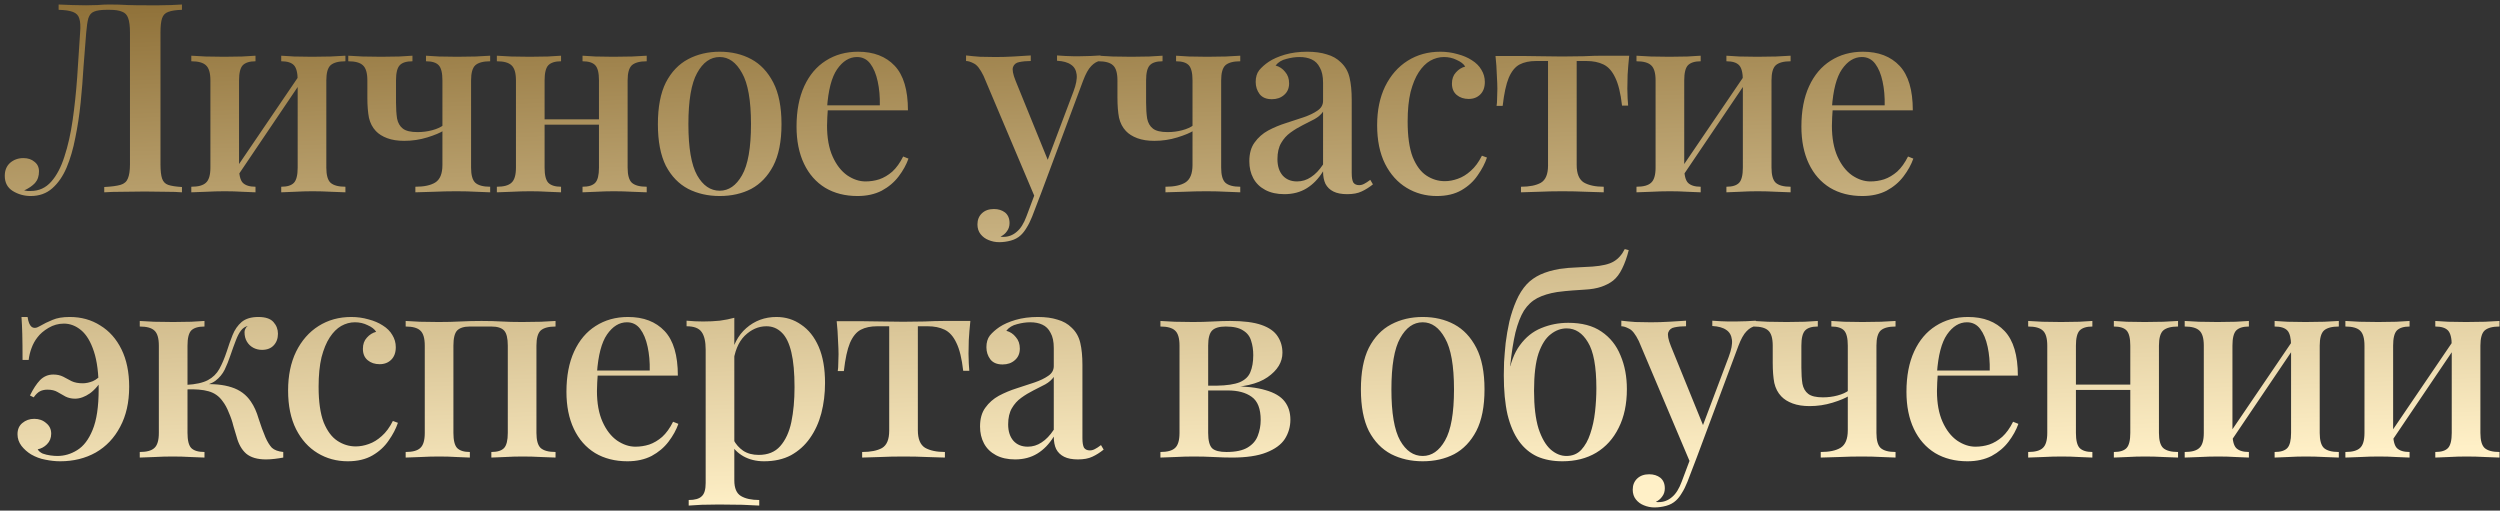 <?xml version="1.0" encoding="UTF-8"?> <svg xmlns="http://www.w3.org/2000/svg" width="377" height="77" viewBox="0 0 377 77" fill="none"><rect x="0" y="0" width="377" height="77" fill="#333333" stroke="none"/> <path d="M27.44 0.68V1.48C26.533 1.507 25.84 1.613 25.36 1.8C24.907 1.96 24.6 2.28 24.44 2.76C24.28 3.213 24.2 3.933 24.2 4.92V24.76C24.2 25.72 24.28 26.44 24.44 26.92C24.6 27.4 24.907 27.72 25.36 27.88C25.84 28.04 26.533 28.147 27.44 28.2V29C26.827 28.947 26.013 28.92 25 28.92C24.013 28.893 22.96 28.88 21.84 28.88C20.72 28.88 19.6 28.893 18.48 28.92C17.36 28.92 16.44 28.947 15.72 29V28.2C16.787 28.147 17.6 28.04 18.16 27.88C18.72 27.72 19.093 27.4 19.28 26.92C19.493 26.44 19.6 25.72 19.6 24.76V4.92C19.6 3.933 19.507 3.2 19.32 2.72C19.16 2.24 18.853 1.92 18.4 1.76C17.973 1.573 17.347 1.48 16.52 1.48H16.08C15.227 1.48 14.587 1.573 14.16 1.76C13.76 1.92 13.48 2.253 13.32 2.76C13.187 3.24 13.08 3.96 13 4.92C12.867 6.493 12.733 8.187 12.6 10C12.493 11.813 12.347 13.64 12.16 15.48C11.973 17.32 11.707 19.08 11.36 20.76C11.04 22.44 10.6 23.947 10.04 25.28C9.48 26.587 8.76 27.627 7.88 28.4C7 29.173 5.92 29.56 4.64 29.56C3.653 29.56 2.747 29.307 1.92 28.8C1.12 28.293 0.72 27.533 0.72 26.52C0.72 25.693 0.987 25.04 1.52 24.56C2.08 24.08 2.747 23.84 3.52 23.84C4.213 23.84 4.773 24.027 5.2 24.4C5.653 24.747 5.88 25.227 5.88 25.84C5.88 26.56 5.68 27.147 5.28 27.6C4.88 28.027 4.333 28.4 3.64 28.72C3.827 28.747 4 28.773 4.16 28.8C4.347 28.8 4.507 28.8 4.64 28.8C5.867 28.8 6.893 28.333 7.72 27.4C8.547 26.467 9.213 25.2 9.72 23.6C10.253 21.973 10.667 20.133 10.96 18.08C11.253 16.027 11.48 13.88 11.64 11.64C11.8 9.373 11.947 7.133 12.08 4.92C12.16 3.987 12.12 3.28 11.96 2.8C11.827 2.32 11.507 1.987 11 1.8C10.52 1.613 9.8 1.507 8.84 1.48V0.68C9.4 0.707 10.067 0.733 10.84 0.76C11.613 0.787 12.32 0.8 12.96 0.8C13.573 0.8 14.16 0.787 14.72 0.76C15.307 0.707 15.893 0.68 16.48 0.68C17.493 0.68 18.413 0.707 19.24 0.76C20.067 0.787 21.053 0.8 22.2 0.8C22.76 0.8 23.36 0.8 24 0.8C24.667 0.773 25.293 0.76 25.88 0.76C26.493 0.733 27.013 0.707 27.44 0.68ZM52.089 8.4V9.24C51.049 9.24 50.302 9.44 49.849 9.84C49.422 10.24 49.209 11 49.209 12.12V25.28C49.209 26.4 49.422 27.16 49.849 27.56C50.302 27.96 51.049 28.16 52.089 28.16V29C51.635 28.973 50.929 28.947 49.969 28.92C49.009 28.867 48.062 28.84 47.129 28.84C46.222 28.84 45.315 28.867 44.409 28.92C43.529 28.947 42.862 28.973 42.409 29V28.16C43.315 28.16 43.955 27.96 44.329 27.56C44.702 27.16 44.889 26.4 44.889 25.28V12.12C44.889 11 44.702 10.24 44.329 9.84C43.955 9.44 43.315 9.24 42.409 9.24V8.4C42.862 8.427 43.515 8.467 44.369 8.52C45.249 8.547 46.142 8.56 47.049 8.56C47.982 8.56 48.929 8.547 49.889 8.52C50.875 8.467 51.609 8.427 52.089 8.4ZM38.529 8.4V9.24C37.649 9.24 37.009 9.44 36.609 9.84C36.235 10.24 36.049 11 36.049 12.12V25.28C36.049 26.4 36.235 27.16 36.609 27.56C37.009 27.96 37.649 28.16 38.529 28.16V29C38.102 28.973 37.449 28.947 36.569 28.92C35.715 28.867 34.822 28.84 33.889 28.84C32.982 28.84 32.035 28.867 31.049 28.92C30.062 28.947 29.329 28.973 28.849 29V28.16C29.889 28.16 30.622 27.96 31.049 27.56C31.502 27.16 31.729 26.4 31.729 25.28V12.12C31.729 11 31.502 10.24 31.049 9.84C30.622 9.44 29.889 9.24 28.849 9.24V8.4C29.329 8.427 30.049 8.467 31.009 8.52C31.969 8.547 32.902 8.56 33.809 8.56C34.742 8.56 35.649 8.547 36.529 8.52C37.435 8.467 38.102 8.427 38.529 8.4ZM45.329 11.08L45.969 11.52L35.489 27.04L34.809 26.56L45.329 11.08ZM73.918 8.4V9.24C72.878 9.24 72.132 9.44 71.678 9.84C71.252 10.24 71.038 11 71.038 12.12V25.28C71.038 26.4 71.252 27.16 71.678 27.56C72.132 27.96 72.878 28.16 73.918 28.16V29C73.465 28.973 72.785 28.947 71.878 28.92C70.972 28.867 69.945 28.84 68.798 28.84C67.705 28.84 66.558 28.867 65.358 28.92C64.185 28.947 63.278 28.973 62.638 29V28.16C63.945 28.16 64.945 27.947 65.638 27.52C66.358 27.067 66.718 26.187 66.718 24.88V12.12C66.718 11 66.532 10.24 66.158 9.84C65.785 9.44 65.145 9.24 64.238 9.24V8.4C64.692 8.427 65.345 8.467 66.198 8.52C67.078 8.547 67.985 8.56 68.918 8.56C69.825 8.56 70.758 8.547 71.718 8.52C72.705 8.467 73.438 8.427 73.918 8.4ZM62.198 8.4V9.24C61.292 9.24 60.652 9.44 60.278 9.84C59.905 10.24 59.718 11 59.718 12.12V15.44C59.718 16.373 59.772 17.187 59.878 17.88C60.012 18.547 60.305 19.053 60.758 19.4C61.212 19.747 61.945 19.92 62.958 19.92C63.732 19.92 64.465 19.827 65.158 19.64C65.878 19.453 66.465 19.187 66.918 18.84V19.68C66.385 20.027 65.558 20.373 64.438 20.72C63.318 21.067 62.158 21.24 60.958 21.24C59.972 21.24 59.118 21.107 58.398 20.84C57.678 20.573 57.105 20.213 56.678 19.76C56.172 19.227 55.825 18.56 55.638 17.76C55.478 16.933 55.398 15.92 55.398 14.72V12.12C55.398 11 55.172 10.24 54.718 9.84C54.292 9.44 53.558 9.24 52.518 9.24V8.4C52.998 8.427 53.718 8.467 54.678 8.52C55.638 8.547 56.572 8.56 57.478 8.56C58.412 8.56 59.318 8.547 60.198 8.52C61.078 8.467 61.745 8.427 62.198 8.4ZM97.525 8.4V9.24C96.485 9.24 95.739 9.44 95.285 9.84C94.859 10.24 94.645 11 94.645 12.12V25.28C94.645 26.4 94.859 27.16 95.285 27.56C95.739 27.96 96.485 28.16 97.525 28.16V29C97.072 28.973 96.365 28.947 95.405 28.92C94.445 28.867 93.499 28.84 92.565 28.84C91.659 28.84 90.752 28.867 89.845 28.92C88.965 28.947 88.299 28.973 87.845 29V28.16C88.752 28.16 89.392 27.96 89.765 27.56C90.139 27.16 90.325 26.4 90.325 25.28V12.12C90.325 11 90.139 10.24 89.765 9.84C89.392 9.44 88.752 9.24 87.845 9.24V8.4C88.299 8.427 88.952 8.467 89.805 8.52C90.685 8.547 91.579 8.56 92.485 8.56C93.419 8.56 94.365 8.547 95.325 8.52C96.312 8.467 97.045 8.427 97.525 8.4ZM84.605 8.4V9.24C83.725 9.24 83.085 9.44 82.685 9.84C82.312 10.24 82.125 11 82.125 12.12V25.28C82.125 26.4 82.312 27.16 82.685 27.56C83.085 27.96 83.725 28.16 84.605 28.16V29C84.179 28.973 83.525 28.947 82.645 28.92C81.792 28.867 80.899 28.84 79.965 28.84C79.059 28.84 78.112 28.867 77.125 28.92C76.139 28.947 75.405 28.973 74.925 29V28.16C75.965 28.16 76.699 27.96 77.125 27.56C77.579 27.16 77.805 26.4 77.805 25.28V12.12C77.805 11 77.579 10.24 77.125 9.84C76.699 9.44 75.965 9.24 74.925 9.24V8.4C75.405 8.427 76.125 8.467 77.085 8.52C78.045 8.547 78.979 8.56 79.885 8.56C80.819 8.56 81.725 8.547 82.605 8.52C83.512 8.467 84.179 8.427 84.605 8.4ZM91.765 18V18.8H80.485V18H91.765ZM108.53 7.8C110.317 7.8 111.903 8.173 113.29 8.92C114.677 9.667 115.783 10.84 116.61 12.44C117.437 14.04 117.85 16.133 117.85 18.72C117.85 21.307 117.437 23.4 116.61 25C115.783 26.573 114.677 27.733 113.29 28.48C111.903 29.2 110.317 29.56 108.53 29.56C106.77 29.56 105.183 29.2 103.77 28.48C102.357 27.733 101.237 26.573 100.41 25C99.61 23.4 99.21 21.307 99.21 18.72C99.21 16.133 99.61 14.04 100.41 12.44C101.237 10.84 102.357 9.667 103.77 8.92C105.183 8.173 106.77 7.8 108.53 7.8ZM108.53 8.6C107.143 8.6 106.01 9.4 105.13 11C104.25 12.573 103.81 15.147 103.81 18.72C103.81 22.293 104.25 24.867 105.13 26.44C106.01 27.987 107.143 28.76 108.53 28.76C109.89 28.76 111.01 27.987 111.89 26.44C112.797 24.867 113.25 22.293 113.25 18.72C113.25 15.147 112.797 12.573 111.89 11C111.01 9.4 109.89 8.6 108.53 8.6ZM129.398 7.8C131.745 7.8 133.585 8.507 134.918 9.92C136.252 11.333 136.918 13.573 136.918 16.64H123.118L123.038 15.88H132.678C132.705 14.573 132.598 13.373 132.358 12.28C132.118 11.16 131.745 10.267 131.238 9.6C130.732 8.933 130.065 8.6 129.238 8.6C128.092 8.6 127.092 9.213 126.238 10.44C125.412 11.64 124.905 13.573 124.718 16.24L124.838 16.44C124.812 16.813 124.785 17.227 124.758 17.68C124.732 18.107 124.718 18.533 124.718 18.96C124.718 20.8 124.998 22.347 125.558 23.6C126.118 24.853 126.852 25.8 127.758 26.44C128.665 27.053 129.585 27.36 130.518 27.36C131.238 27.36 131.932 27.253 132.598 27.04C133.292 26.8 133.945 26.413 134.558 25.88C135.172 25.32 135.718 24.56 136.198 23.6L136.998 23.92C136.678 24.827 136.185 25.72 135.518 26.6C134.852 27.48 133.998 28.2 132.958 28.76C131.918 29.293 130.705 29.56 129.318 29.56C127.452 29.56 125.825 29.147 124.438 28.32C123.052 27.467 121.985 26.253 121.238 24.68C120.492 23.107 120.118 21.24 120.118 19.08C120.118 16.707 120.505 14.68 121.278 13C122.052 11.32 123.132 10.04 124.518 9.16C125.932 8.253 127.558 7.8 129.398 7.8ZM165.959 8.36V9.16C165.453 9.24 164.986 9.507 164.559 9.96C164.133 10.387 163.719 11.133 163.319 12.2L157.079 28.92L156.119 29.88L148.319 11.44C147.813 10.4 147.319 9.773 146.839 9.56C146.386 9.32 145.999 9.2 145.679 9.2V8.36C146.346 8.44 147.053 8.507 147.799 8.56C148.546 8.587 149.319 8.6 150.119 8.6C151.026 8.6 151.933 8.573 152.839 8.52C153.773 8.467 154.639 8.413 155.439 8.36V9.2C154.799 9.2 154.226 9.253 153.719 9.36C153.239 9.44 152.919 9.693 152.759 10.12C152.626 10.52 152.759 11.213 153.159 12.2L158.119 24.4L157.839 24.52L161.879 13.8C162.279 12.733 162.439 11.88 162.359 11.24C162.279 10.573 161.999 10.08 161.519 9.76C161.039 9.413 160.333 9.213 159.399 9.16V8.36C159.853 8.387 160.266 8.413 160.639 8.44C161.039 8.44 161.426 8.453 161.799 8.48C162.173 8.48 162.546 8.48 162.919 8.48C163.506 8.48 164.053 8.467 164.559 8.44C165.093 8.413 165.559 8.387 165.959 8.36ZM157.079 28.92L155.639 32.68C155.373 33.347 155.093 33.907 154.799 34.36C154.533 34.813 154.239 35.187 153.919 35.48C153.519 35.853 153.026 36.12 152.439 36.28C151.853 36.44 151.266 36.52 150.679 36.52C150.119 36.52 149.586 36.413 149.079 36.2C148.599 36.013 148.199 35.72 147.879 35.32C147.559 34.92 147.399 34.427 147.399 33.84C147.399 33.147 147.626 32.587 148.079 32.16C148.533 31.733 149.133 31.52 149.879 31.52C150.546 31.52 151.106 31.693 151.559 32.04C152.013 32.413 152.239 32.947 152.239 33.64C152.239 34.12 152.106 34.533 151.839 34.88C151.599 35.227 151.279 35.493 150.879 35.68C150.959 35.707 151.039 35.72 151.119 35.72C151.199 35.72 151.266 35.72 151.319 35.72C152.066 35.72 152.733 35.467 153.319 34.96C153.906 34.48 154.399 33.693 154.799 32.6L156.239 28.76L157.079 28.92ZM187.031 8.4V9.24C185.991 9.24 185.244 9.44 184.791 9.84C184.364 10.24 184.151 11 184.151 12.12V25.28C184.151 26.4 184.364 27.16 184.791 27.56C185.244 27.96 185.991 28.16 187.031 28.16V29C186.578 28.973 185.898 28.947 184.991 28.92C184.084 28.867 183.058 28.84 181.911 28.84C180.818 28.84 179.671 28.867 178.471 28.92C177.298 28.947 176.391 28.973 175.751 29V28.16C177.058 28.16 178.058 27.947 178.751 27.52C179.471 27.067 179.831 26.187 179.831 24.88V12.12C179.831 11 179.644 10.24 179.271 9.84C178.898 9.44 178.258 9.24 177.351 9.24V8.4C177.804 8.427 178.458 8.467 179.311 8.52C180.191 8.547 181.098 8.56 182.031 8.56C182.938 8.56 183.871 8.547 184.831 8.52C185.818 8.467 186.551 8.427 187.031 8.4ZM175.311 8.4V9.24C174.404 9.24 173.764 9.44 173.391 9.84C173.018 10.24 172.831 11 172.831 12.12V15.44C172.831 16.373 172.884 17.187 172.991 17.88C173.124 18.547 173.418 19.053 173.871 19.4C174.324 19.747 175.058 19.92 176.071 19.92C176.844 19.92 177.578 19.827 178.271 19.64C178.991 19.453 179.578 19.187 180.031 18.84V19.68C179.498 20.027 178.671 20.373 177.551 20.72C176.431 21.067 175.271 21.24 174.071 21.24C173.084 21.24 172.231 21.107 171.511 20.84C170.791 20.573 170.218 20.213 169.791 19.76C169.284 19.227 168.938 18.56 168.751 17.76C168.591 16.933 168.511 15.92 168.511 14.72V12.12C168.511 11 168.284 10.24 167.831 9.84C167.404 9.44 166.671 9.24 165.631 9.24V8.4C166.111 8.427 166.831 8.467 167.791 8.52C168.751 8.547 169.684 8.56 170.591 8.56C171.524 8.56 172.431 8.547 173.311 8.52C174.191 8.467 174.858 8.427 175.311 8.4ZM193.678 29.28C192.558 29.28 191.598 29.067 190.798 28.64C189.998 28.213 189.398 27.627 188.998 26.88C188.598 26.133 188.398 25.28 188.398 24.32C188.398 23.147 188.664 22.2 189.198 21.48C189.731 20.733 190.411 20.133 191.238 19.68C192.091 19.227 192.984 18.853 193.918 18.56C194.878 18.24 195.771 17.947 196.598 17.68C197.451 17.387 198.144 17.053 198.678 16.68C199.238 16.307 199.518 15.813 199.518 15.2V12.48C199.518 11.52 199.358 10.76 199.038 10.2C198.744 9.613 198.331 9.2 197.798 8.96C197.291 8.72 196.678 8.6 195.958 8.6C195.344 8.6 194.691 8.693 193.998 8.88C193.304 9.04 192.758 9.373 192.358 9.88C192.944 10.04 193.424 10.36 193.798 10.84C194.198 11.293 194.398 11.867 194.398 12.56C194.398 13.307 194.144 13.893 193.638 14.32C193.158 14.747 192.544 14.96 191.798 14.96C190.971 14.96 190.358 14.707 189.958 14.2C189.558 13.667 189.358 13.053 189.358 12.36C189.358 11.64 189.531 11.053 189.878 10.6C190.251 10.147 190.731 9.72 191.318 9.32C191.958 8.893 192.771 8.533 193.758 8.24C194.771 7.947 195.891 7.8 197.118 7.8C198.264 7.8 199.251 7.933 200.078 8.2C200.931 8.44 201.638 8.84 202.198 9.4C202.864 10.013 203.304 10.787 203.518 11.72C203.731 12.627 203.838 13.733 203.838 15.04V26.08C203.838 26.747 203.918 27.227 204.078 27.52C204.264 27.787 204.558 27.92 204.958 27.92C205.224 27.92 205.478 27.853 205.718 27.72C205.984 27.587 206.291 27.387 206.638 27.12L207.038 27.8C206.478 28.253 205.904 28.613 205.318 28.88C204.758 29.147 204.038 29.28 203.158 29.28C202.304 29.28 201.611 29.147 201.078 28.88C200.544 28.613 200.144 28.227 199.878 27.72C199.638 27.213 199.518 26.587 199.518 25.84C198.824 26.96 197.998 27.813 197.038 28.4C196.078 28.987 194.958 29.28 193.678 29.28ZM195.598 27.36C196.344 27.36 197.038 27.147 197.678 26.72C198.344 26.293 198.958 25.653 199.518 24.8V16.84C199.224 17.267 198.798 17.64 198.238 17.96C197.678 18.253 197.078 18.56 196.438 18.88C195.798 19.2 195.184 19.573 194.598 20C194.038 20.4 193.571 20.92 193.198 21.56C192.824 22.2 192.638 23.013 192.638 24C192.638 25.04 192.904 25.867 193.438 26.48C193.971 27.067 194.691 27.36 195.598 27.36ZM217.193 7.8C218.1 7.8 218.966 7.92 219.793 8.16C220.62 8.373 221.34 8.68 221.953 9.08C222.593 9.48 223.073 9.96 223.393 10.52C223.74 11.08 223.913 11.693 223.913 12.36C223.913 13.16 223.686 13.787 223.233 14.24C222.78 14.693 222.193 14.92 221.473 14.92C220.753 14.92 220.153 14.72 219.673 14.32C219.193 13.92 218.953 13.347 218.953 12.6C218.953 11.907 219.153 11.347 219.553 10.92C219.953 10.467 220.42 10.173 220.953 10.04C220.713 9.64 220.286 9.307 219.673 9.04C219.086 8.747 218.446 8.6 217.753 8.6C217.033 8.6 216.34 8.787 215.673 9.16C215.033 9.533 214.46 10.107 213.953 10.88C213.446 11.653 213.033 12.653 212.713 13.88C212.42 15.107 212.273 16.587 212.273 18.32C212.273 20.56 212.526 22.347 213.033 23.68C213.566 24.987 214.26 25.92 215.113 26.48C215.966 27.04 216.886 27.32 217.873 27.32C218.513 27.32 219.166 27.2 219.833 26.96C220.526 26.72 221.18 26.32 221.793 25.76C222.433 25.2 222.993 24.44 223.473 23.48L224.233 23.76C223.94 24.64 223.473 25.533 222.833 26.44C222.22 27.347 221.406 28.093 220.393 28.68C219.38 29.267 218.14 29.56 216.673 29.56C214.993 29.56 213.473 29.147 212.113 28.32C210.753 27.493 209.673 26.293 208.873 24.72C208.073 23.12 207.673 21.173 207.673 18.88C207.673 16.64 208.073 14.693 208.873 13.04C209.7 11.36 210.833 10.067 212.273 9.16C213.713 8.253 215.353 7.8 217.193 7.8ZM245.683 8.4C245.577 9.413 245.497 10.373 245.443 11.28C245.417 12.187 245.403 12.88 245.403 13.36C245.403 13.867 245.417 14.347 245.443 14.8C245.47 15.253 245.497 15.627 245.523 15.92H244.603C244.39 14.053 244.043 12.64 243.563 11.68C243.11 10.72 242.523 10.067 241.803 9.72C241.083 9.373 240.23 9.2 239.243 9.2H237.763V24.88C237.763 26.187 238.123 27.067 238.843 27.52C239.59 27.947 240.59 28.16 241.843 28.16V29C241.203 28.973 240.323 28.947 239.203 28.92C238.083 28.867 236.883 28.84 235.603 28.84C234.35 28.84 233.15 28.867 232.003 28.92C230.883 28.947 230.003 28.973 229.363 29V28.16C230.643 28.16 231.643 27.96 232.363 27.56C233.083 27.133 233.443 26.267 233.443 24.96V9.2H231.643C230.657 9.2 229.83 9.373 229.163 9.72C228.497 10.067 227.95 10.733 227.523 11.72C227.123 12.68 226.817 14.093 226.603 15.96H225.683C225.737 15.667 225.763 15.293 225.763 14.84C225.79 14.387 225.803 13.907 225.803 13.4C225.803 12.92 225.777 12.227 225.723 11.32C225.697 10.387 225.63 9.427 225.523 8.44H229.483C230.337 8.44 231.297 8.453 232.363 8.48C233.43 8.507 234.497 8.52 235.563 8.52C236.63 8.52 237.697 8.507 238.763 8.48C239.857 8.427 240.83 8.4 241.683 8.4H245.683ZM270.022 8.4V9.24C268.982 9.24 268.235 9.44 267.782 9.84C267.355 10.24 267.142 11 267.142 12.12V25.28C267.142 26.4 267.355 27.16 267.782 27.56C268.235 27.96 268.982 28.16 270.022 28.16V29C269.568 28.973 268.862 28.947 267.902 28.92C266.942 28.867 265.995 28.84 265.062 28.84C264.155 28.84 263.248 28.867 262.342 28.92C261.462 28.947 260.795 28.973 260.342 29V28.16C261.248 28.16 261.888 27.96 262.262 27.56C262.635 27.16 262.822 26.4 262.822 25.28V12.12C262.822 11 262.635 10.24 262.262 9.84C261.888 9.44 261.248 9.24 260.342 9.24V8.4C260.795 8.427 261.448 8.467 262.302 8.52C263.182 8.547 264.075 8.56 264.982 8.56C265.915 8.56 266.862 8.547 267.822 8.52C268.808 8.467 269.542 8.427 270.022 8.4ZM256.462 8.4V9.24C255.582 9.24 254.942 9.44 254.542 9.84C254.168 10.24 253.982 11 253.982 12.12V25.28C253.982 26.4 254.168 27.16 254.542 27.56C254.942 27.96 255.582 28.16 256.462 28.16V29C256.035 28.973 255.382 28.947 254.502 28.92C253.648 28.867 252.755 28.84 251.822 28.84C250.915 28.84 249.968 28.867 248.982 28.92C247.995 28.947 247.262 28.973 246.782 29V28.16C247.822 28.16 248.555 27.96 248.982 27.56C249.435 27.16 249.662 26.4 249.662 25.28V12.12C249.662 11 249.435 10.24 248.982 9.84C248.555 9.44 247.822 9.24 246.782 9.24V8.4C247.262 8.427 247.982 8.467 248.942 8.52C249.902 8.547 250.835 8.56 251.742 8.56C252.675 8.56 253.582 8.547 254.462 8.52C255.368 8.467 256.035 8.427 256.462 8.4ZM263.262 11.08L263.902 11.52L253.422 27.04L252.742 26.56L263.262 11.08ZM280.931 7.8C283.278 7.8 285.118 8.507 286.451 9.92C287.785 11.333 288.451 13.573 288.451 16.64H274.651L274.571 15.88H284.211C284.238 14.573 284.131 13.373 283.891 12.28C283.651 11.16 283.278 10.267 282.771 9.6C282.265 8.933 281.598 8.6 280.771 8.6C279.625 8.6 278.625 9.213 277.771 10.44C276.945 11.64 276.438 13.573 276.251 16.24L276.371 16.44C276.345 16.813 276.318 17.227 276.291 17.68C276.265 18.107 276.251 18.533 276.251 18.96C276.251 20.8 276.531 22.347 277.091 23.6C277.651 24.853 278.385 25.8 279.291 26.44C280.198 27.053 281.118 27.36 282.051 27.36C282.771 27.36 283.465 27.253 284.131 27.04C284.825 26.8 285.478 26.413 286.091 25.88C286.705 25.32 287.251 24.56 287.731 23.6L288.531 23.92C288.211 24.827 287.718 25.72 287.051 26.6C286.385 27.48 285.531 28.2 284.491 28.76C283.451 29.293 282.238 29.56 280.851 29.56C278.985 29.56 277.358 29.147 275.971 28.32C274.585 27.467 273.518 26.253 272.771 24.68C272.025 23.107 271.651 21.24 271.651 19.08C271.651 16.707 272.038 14.68 272.811 13C273.585 11.32 274.665 10.04 276.051 9.16C277.465 8.253 279.091 7.8 280.931 7.8ZM10.52 47.8C12.253 47.8 13.787 48.227 15.12 49.08C16.48 49.907 17.547 51.107 18.32 52.68C19.093 54.253 19.48 56.133 19.48 58.32C19.48 60.667 19.027 62.68 18.12 64.36C17.24 66.04 16.013 67.333 14.44 68.24C12.867 69.12 11.08 69.56 9.08 69.56C8.36 69.56 7.613 69.48 6.84 69.32C6.093 69.187 5.373 68.92 4.68 68.52C4.12 68.173 3.64 67.747 3.24 67.24C2.84 66.707 2.64 66.12 2.64 65.48C2.64 64.76 2.88 64.2 3.36 63.8C3.867 63.373 4.467 63.16 5.16 63.16C5.88 63.16 6.48 63.373 6.96 63.8C7.467 64.2 7.72 64.733 7.72 65.4C7.72 66.04 7.507 66.573 7.08 67C6.68 67.4 6.213 67.653 5.68 67.76C5.84 68.027 6.093 68.24 6.44 68.4C6.813 68.533 7.2 68.627 7.6 68.68C8 68.733 8.347 68.76 8.64 68.76C9.707 68.76 10.707 68.467 11.64 67.88C12.6 67.293 13.373 66.28 13.96 64.84C14.573 63.373 14.88 61.32 14.88 58.68C14.88 56.333 14.64 54.44 14.16 53C13.68 51.533 13.04 50.467 12.24 49.8C11.44 49.133 10.573 48.8 9.64 48.8C8.813 48.8 8.04 49.013 7.32 49.44C6.6 49.867 6.04 50.347 5.64 50.88C5.267 51.36 4.973 51.893 4.76 52.48C4.547 53.04 4.4 53.64 4.32 54.28H3.4C3.4 52.68 3.387 51.373 3.36 50.36C3.333 49.347 3.293 48.493 3.24 47.8H4.16C4.267 48.547 4.467 49.04 4.76 49.28C5.08 49.52 5.48 49.493 5.96 49.2C6.6 48.827 7.253 48.507 7.92 48.24C8.587 47.947 9.453 47.8 10.52 47.8ZM15.84 55.96L15.76 56.68C15.067 57.88 14.333 58.76 13.56 59.32C12.787 59.853 12.04 60.12 11.32 60.12C10.787 60.12 10.307 60.013 9.88 59.8C9.48 59.56 9.08 59.333 8.68 59.12C8.28 58.88 7.773 58.76 7.16 58.76C6.733 58.76 6.36 58.84 6.04 59C5.72 59.16 5.4 59.467 5.08 59.92L4.52 59.64C5 58.653 5.507 57.88 6.04 57.32C6.6 56.76 7.267 56.48 8.04 56.48C8.6 56.48 9.093 56.587 9.52 56.8C9.947 57.013 10.373 57.24 10.8 57.48C11.253 57.693 11.813 57.8 12.48 57.8C12.96 57.8 13.467 57.693 14 57.48C14.56 57.24 15.173 56.733 15.84 55.96ZM38.955 47.8C40.022 47.8 40.782 48.053 41.235 48.56C41.689 49.067 41.915 49.653 41.915 50.32C41.915 51.04 41.702 51.627 41.275 52.08C40.849 52.533 40.262 52.76 39.515 52.76C39.035 52.76 38.595 52.653 38.195 52.44C37.795 52.227 37.475 51.92 37.235 51.52C36.995 51.12 36.875 50.64 36.875 50.08C36.875 49.92 36.915 49.76 36.995 49.6C37.075 49.413 37.195 49.267 37.355 49.16C36.929 49.267 36.582 49.507 36.315 49.88C36.049 50.227 35.795 50.72 35.555 51.36C35.315 51.973 35.035 52.747 34.715 53.68C34.475 54.4 34.195 55.093 33.875 55.76C33.555 56.4 33.102 56.947 32.515 57.4C31.955 57.827 31.169 58.107 30.155 58.24L30.435 57.96C32.195 57.853 33.689 58 34.915 58.4C36.169 58.8 37.142 59.52 37.835 60.56C38.315 61.253 38.702 62.107 38.995 63.12C39.315 64.133 39.662 65.08 40.035 65.96C40.329 66.627 40.649 67.147 40.995 67.52C41.369 67.867 41.942 68.08 42.715 68.16V69C42.289 69.08 41.849 69.147 41.395 69.2C40.942 69.253 40.515 69.28 40.115 69.28C38.809 69.28 37.809 68.987 37.115 68.4C36.449 67.813 35.969 66.96 35.675 65.84C35.542 65.413 35.382 64.88 35.195 64.24C35.035 63.573 34.809 62.907 34.515 62.24C34.249 61.547 33.929 60.96 33.555 60.48C33.022 59.733 32.315 59.24 31.435 59C30.582 58.76 29.475 58.667 28.115 58.72V58.04C29.529 57.96 30.609 57.72 31.355 57.32C32.102 56.92 32.675 56.36 33.075 55.64C33.475 54.92 33.849 54.04 34.195 53C34.462 52.147 34.755 51.32 35.075 50.52C35.395 49.72 35.849 49.067 36.435 48.56C37.049 48.053 37.889 47.8 38.955 47.8ZM30.835 48.4V49.24C29.902 49.24 29.235 49.44 28.835 49.84C28.462 50.24 28.275 51 28.275 52.12V65.28C28.275 66.4 28.462 67.16 28.835 67.56C29.235 67.96 29.902 68.16 30.835 68.16V69C30.382 68.973 29.702 68.947 28.795 68.92C27.889 68.867 26.969 68.84 26.035 68.84C25.129 68.84 24.195 68.867 23.235 68.92C22.275 68.947 21.555 68.973 21.075 69V68.16C22.115 68.16 22.849 67.96 23.275 67.56C23.729 67.16 23.955 66.4 23.955 65.28V52.12C23.955 51 23.729 50.24 23.275 49.84C22.849 49.44 22.115 49.24 21.075 49.24V48.4C21.555 48.427 22.275 48.467 23.235 48.52C24.222 48.547 25.182 48.56 26.115 48.56C27.022 48.56 27.929 48.547 28.835 48.52C29.742 48.467 30.409 48.427 30.835 48.4ZM52.965 47.8C53.872 47.8 54.738 47.92 55.565 48.16C56.392 48.373 57.112 48.68 57.725 49.08C58.365 49.48 58.845 49.96 59.165 50.52C59.512 51.08 59.685 51.693 59.685 52.36C59.685 53.16 59.458 53.787 59.005 54.24C58.552 54.693 57.965 54.92 57.245 54.92C56.525 54.92 55.925 54.72 55.445 54.32C54.965 53.92 54.725 53.347 54.725 52.6C54.725 51.907 54.925 51.347 55.325 50.92C55.725 50.467 56.192 50.173 56.725 50.04C56.485 49.64 56.058 49.307 55.445 49.04C54.858 48.747 54.218 48.6 53.525 48.6C52.805 48.6 52.112 48.787 51.445 49.16C50.805 49.533 50.232 50.107 49.725 50.88C49.218 51.653 48.805 52.653 48.485 53.88C48.192 55.107 48.045 56.587 48.045 58.32C48.045 60.56 48.298 62.347 48.805 63.68C49.338 64.987 50.032 65.92 50.885 66.48C51.738 67.04 52.658 67.32 53.645 67.32C54.285 67.32 54.938 67.2 55.605 66.96C56.298 66.72 56.952 66.32 57.565 65.76C58.205 65.2 58.765 64.44 59.245 63.48L60.005 63.76C59.712 64.64 59.245 65.533 58.605 66.44C57.992 67.347 57.178 68.093 56.165 68.68C55.152 69.267 53.912 69.56 52.445 69.56C50.765 69.56 49.245 69.147 47.885 68.32C46.525 67.493 45.445 66.293 44.645 64.72C43.845 63.12 43.445 61.173 43.445 58.88C43.445 56.64 43.845 54.693 44.645 53.04C45.472 51.36 46.605 50.067 48.045 49.16C49.485 48.253 51.125 47.8 52.965 47.8ZM83.775 48.4V49.24C82.735 49.24 81.989 49.44 81.535 49.84C81.109 50.24 80.895 51 80.895 52.12V65.28C80.895 66.4 81.109 67.16 81.535 67.56C81.989 67.96 82.735 68.16 83.775 68.16V69C83.322 68.973 82.615 68.947 81.655 68.92C80.695 68.867 79.749 68.84 78.815 68.84C77.909 68.84 77.002 68.867 76.095 68.92C75.215 68.947 74.549 68.973 74.095 69V68.16C75.002 68.16 75.642 67.96 76.015 67.56C76.389 67.16 76.575 66.4 76.575 65.28V52.12C76.575 51 76.389 50.24 76.015 49.84C75.642 49.44 75.002 49.24 74.095 49.24H70.855C69.975 49.24 69.335 49.44 68.935 49.84C68.562 50.24 68.375 51 68.375 52.12V65.28C68.375 66.4 68.562 67.16 68.935 67.56C69.335 67.96 69.975 68.16 70.855 68.16V69C70.429 68.973 69.775 68.947 68.895 68.92C68.042 68.867 67.149 68.84 66.215 68.84C65.309 68.84 64.362 68.867 63.375 68.92C62.389 68.947 61.655 68.973 61.175 69V68.16C62.215 68.16 62.949 67.96 63.375 67.56C63.829 67.16 64.055 66.4 64.055 65.28V52.12C64.055 51 63.829 50.24 63.375 49.84C62.949 49.44 62.215 49.24 61.175 49.24V48.4C61.655 48.427 62.375 48.467 63.335 48.52C64.295 48.547 65.229 48.56 66.135 48.56C67.335 48.56 68.429 48.533 69.415 48.48C70.429 48.427 71.495 48.4 72.615 48.4C73.762 48.4 74.762 48.427 75.615 48.48C76.495 48.533 77.535 48.56 78.735 48.56C79.669 48.56 80.615 48.547 81.575 48.52C82.562 48.467 83.295 48.427 83.775 48.4ZM94.7 47.8C97.047 47.8 98.887 48.507 100.22 49.92C101.553 51.333 102.22 53.573 102.22 56.64H88.42L88.34 55.88H97.98C98.007 54.573 97.9 53.373 97.66 52.28C97.42 51.16 97.047 50.267 96.54 49.6C96.033 48.933 95.367 48.6 94.54 48.6C93.393 48.6 92.393 49.213 91.54 50.44C90.713 51.64 90.207 53.573 90.02 56.24L90.14 56.44C90.113 56.813 90.087 57.227 90.06 57.68C90.033 58.107 90.02 58.533 90.02 58.96C90.02 60.8 90.3 62.347 90.86 63.6C91.42 64.853 92.153 65.8 93.06 66.44C93.967 67.053 94.887 67.36 95.82 67.36C96.54 67.36 97.233 67.253 97.9 67.04C98.593 66.8 99.247 66.413 99.86 65.88C100.473 65.32 101.02 64.56 101.5 63.6L102.3 63.92C101.98 64.827 101.487 65.72 100.82 66.6C100.153 67.48 99.3 68.2 98.26 68.76C97.22 69.293 96.007 69.56 94.62 69.56C92.753 69.56 91.127 69.147 89.74 68.32C88.353 67.467 87.287 66.253 86.54 64.68C85.793 63.107 85.42 61.24 85.42 59.08C85.42 56.707 85.807 54.68 86.58 53C87.353 51.32 88.433 50.04 89.82 49.16C91.233 48.253 92.86 47.8 94.7 47.8ZM110.735 47.92V72.44C110.735 73.613 111.069 74.4 111.735 74.8C112.402 75.2 113.322 75.4 114.495 75.4V76.24C113.882 76.213 113.029 76.173 111.935 76.12C110.842 76.093 109.669 76.08 108.415 76.08C107.535 76.08 106.669 76.093 105.815 76.12C104.962 76.173 104.309 76.213 103.855 76.24V75.4C104.789 75.4 105.442 75.213 105.815 74.84C106.215 74.493 106.415 73.827 106.415 72.84V52.72C106.415 51.52 106.215 50.64 105.815 50.08C105.415 49.493 104.655 49.2 103.535 49.2V48.36C104.389 48.44 105.215 48.48 106.015 48.48C106.895 48.48 107.735 48.44 108.535 48.36C109.335 48.253 110.069 48.107 110.735 47.92ZM117.095 47.8C118.482 47.8 119.722 48.187 120.815 48.96C121.935 49.707 122.815 50.813 123.455 52.28C124.095 53.747 124.415 55.573 124.415 57.76C124.415 59.36 124.229 60.88 123.855 62.32C123.482 63.733 122.909 64.987 122.135 66.08C121.389 67.147 120.442 68 119.295 68.64C118.149 69.253 116.789 69.56 115.215 69.56C114.042 69.56 113.002 69.307 112.095 68.8C111.215 68.293 110.589 67.653 110.215 66.88L110.615 66.32C110.962 66.987 111.442 67.533 112.055 67.96C112.695 68.387 113.482 68.6 114.415 68.6C115.802 68.6 116.882 68.16 117.655 67.28C118.455 66.373 119.015 65.16 119.335 63.64C119.655 62.093 119.815 60.347 119.815 58.4C119.815 56.213 119.655 54.453 119.335 53.12C119.015 51.76 118.535 50.773 117.895 50.16C117.255 49.52 116.482 49.2 115.575 49.2C114.375 49.2 113.282 49.68 112.295 50.64C111.335 51.6 110.749 53.04 110.535 54.96L110.135 54.12C110.482 52.12 111.282 50.573 112.535 49.48C113.815 48.36 115.335 47.8 117.095 47.8ZM146.332 48.4C146.225 49.413 146.145 50.373 146.092 51.28C146.065 52.187 146.052 52.88 146.052 53.36C146.052 53.867 146.065 54.347 146.092 54.8C146.119 55.253 146.145 55.627 146.172 55.92H145.252C145.039 54.053 144.692 52.64 144.212 51.68C143.759 50.72 143.172 50.067 142.452 49.72C141.732 49.373 140.879 49.2 139.892 49.2H138.412V64.88C138.412 66.187 138.772 67.067 139.492 67.52C140.239 67.947 141.239 68.16 142.492 68.16V69C141.852 68.973 140.972 68.947 139.852 68.92C138.732 68.867 137.532 68.84 136.252 68.84C134.999 68.84 133.799 68.867 132.652 68.92C131.532 68.947 130.652 68.973 130.012 69V68.16C131.292 68.16 132.292 67.96 133.012 67.56C133.732 67.133 134.092 66.267 134.092 64.96V49.2H132.292C131.305 49.2 130.479 49.373 129.812 49.72C129.145 50.067 128.599 50.733 128.172 51.72C127.772 52.68 127.465 54.093 127.252 55.96H126.332C126.385 55.667 126.412 55.293 126.412 54.84C126.439 54.387 126.452 53.907 126.452 53.4C126.452 52.92 126.425 52.227 126.372 51.32C126.345 50.387 126.279 49.427 126.172 48.44H130.132C130.985 48.44 131.945 48.453 133.012 48.48C134.079 48.507 135.145 48.52 136.212 48.52C137.279 48.52 138.345 48.507 139.412 48.48C140.505 48.427 141.479 48.4 142.332 48.4H146.332ZM153.07 69.28C151.95 69.28 150.99 69.067 150.19 68.64C149.39 68.213 148.79 67.627 148.39 66.88C147.99 66.133 147.79 65.28 147.79 64.32C147.79 63.147 148.057 62.2 148.59 61.48C149.123 60.733 149.803 60.133 150.63 59.68C151.483 59.227 152.377 58.853 153.31 58.56C154.27 58.24 155.163 57.947 155.99 57.68C156.843 57.387 157.537 57.053 158.07 56.68C158.63 56.307 158.91 55.813 158.91 55.2V52.48C158.91 51.52 158.75 50.76 158.43 50.2C158.137 49.613 157.723 49.2 157.19 48.96C156.683 48.72 156.07 48.6 155.35 48.6C154.737 48.6 154.083 48.693 153.39 48.88C152.697 49.04 152.15 49.373 151.75 49.88C152.337 50.04 152.817 50.36 153.19 50.84C153.59 51.293 153.79 51.867 153.79 52.56C153.79 53.307 153.537 53.893 153.03 54.32C152.55 54.747 151.937 54.96 151.19 54.96C150.363 54.96 149.75 54.707 149.35 54.2C148.95 53.667 148.75 53.053 148.75 52.36C148.75 51.64 148.923 51.053 149.27 50.6C149.643 50.147 150.123 49.72 150.71 49.32C151.35 48.893 152.163 48.533 153.15 48.24C154.163 47.947 155.283 47.8 156.51 47.8C157.657 47.8 158.643 47.933 159.47 48.2C160.323 48.44 161.03 48.84 161.59 49.4C162.257 50.013 162.697 50.787 162.91 51.72C163.123 52.627 163.23 53.733 163.23 55.04V66.08C163.23 66.747 163.31 67.227 163.47 67.52C163.657 67.787 163.95 67.92 164.35 67.92C164.617 67.92 164.87 67.853 165.11 67.72C165.377 67.587 165.683 67.387 166.03 67.12L166.43 67.8C165.87 68.253 165.297 68.613 164.71 68.88C164.15 69.147 163.43 69.28 162.55 69.28C161.697 69.28 161.003 69.147 160.47 68.88C159.937 68.613 159.537 68.227 159.27 67.72C159.03 67.213 158.91 66.587 158.91 65.84C158.217 66.96 157.39 67.813 156.43 68.4C155.47 68.987 154.35 69.28 153.07 69.28ZM154.99 67.36C155.737 67.36 156.43 67.147 157.07 66.72C157.737 66.293 158.35 65.653 158.91 64.8V56.84C158.617 57.267 158.19 57.64 157.63 57.96C157.07 58.253 156.47 58.56 155.83 58.88C155.19 59.2 154.577 59.573 153.99 60C153.43 60.4 152.963 60.92 152.59 61.56C152.217 62.2 152.03 63.013 152.03 64C152.03 65.04 152.297 65.867 152.83 66.48C153.363 67.067 154.083 67.36 154.99 67.36ZM185.511 48.4C187.511 48.4 189.084 48.6 190.231 49C191.378 49.4 192.191 49.973 192.671 50.72C193.151 51.44 193.391 52.267 193.391 53.2C193.391 54.613 192.644 55.84 191.151 56.88C189.658 57.92 187.378 58.44 184.311 58.44C184.311 58.44 184.244 58.427 184.111 58.4C183.978 58.347 183.831 58.293 183.671 58.24C183.538 58.187 183.471 58.16 183.471 58.16C184.991 58.133 186.151 57.96 186.951 57.64C187.751 57.293 188.284 56.787 188.551 56.12C188.844 55.427 188.991 54.573 188.991 53.56C188.991 52.76 188.884 52.04 188.671 51.4C188.484 50.733 188.084 50.213 187.471 49.84C186.884 49.44 186.004 49.24 184.831 49.24C183.871 49.24 183.191 49.44 182.791 49.84C182.391 50.24 182.191 51 182.191 52.12V65.28C182.191 66.427 182.391 67.2 182.791 67.6C183.191 67.973 183.911 68.16 184.951 68.16C186.338 68.16 187.404 67.933 188.151 67.48C188.898 67.027 189.404 66.44 189.671 65.72C189.964 64.973 190.111 64.173 190.111 63.32C190.111 61.64 189.658 60.48 188.751 59.84C187.871 59.2 186.671 58.88 185.151 58.88H179.551C179.551 58.88 179.551 58.76 179.551 58.52C179.551 58.28 179.551 58.16 179.551 58.16H185.191L185.631 58.24C187.818 58.24 189.564 58.44 190.871 58.84C192.178 59.213 193.124 59.773 193.711 60.52C194.298 61.267 194.591 62.187 194.591 63.28C194.591 64.347 194.311 65.32 193.751 66.2C193.191 67.053 192.258 67.733 190.951 68.24C189.671 68.747 187.951 69 185.791 69C184.964 69 184.058 68.973 183.071 68.92C182.084 68.867 181.058 68.84 179.991 68.84C179.111 68.84 178.178 68.867 177.191 68.92C176.204 68.947 175.471 68.973 174.991 69V68.16C176.031 68.16 176.764 67.96 177.191 67.56C177.644 67.16 177.871 66.4 177.871 65.28V52.12C177.871 51 177.644 50.24 177.191 49.84C176.764 49.44 176.031 49.24 174.991 49.24V48.4C175.471 48.427 176.191 48.467 177.151 48.52C178.111 48.547 179.031 48.56 179.911 48.56C180.951 48.56 181.951 48.533 182.911 48.48C183.898 48.427 184.764 48.4 185.511 48.4ZM214.544 47.8C216.331 47.8 217.917 48.173 219.304 48.92C220.691 49.667 221.797 50.84 222.624 52.44C223.451 54.04 223.864 56.133 223.864 58.72C223.864 61.307 223.451 63.4 222.624 65C221.797 66.573 220.691 67.733 219.304 68.48C217.917 69.2 216.331 69.56 214.544 69.56C212.784 69.56 211.197 69.2 209.784 68.48C208.371 67.733 207.251 66.573 206.424 65C205.624 63.4 205.224 61.307 205.224 58.72C205.224 56.133 205.624 54.04 206.424 52.44C207.251 50.84 208.371 49.667 209.784 48.92C211.197 48.173 212.784 47.8 214.544 47.8ZM214.544 48.6C213.157 48.6 212.024 49.4 211.144 51C210.264 52.573 209.824 55.147 209.824 58.72C209.824 62.293 210.264 64.867 211.144 66.44C212.024 67.987 213.157 68.76 214.544 68.76C215.904 68.76 217.024 67.987 217.904 66.44C218.811 64.867 219.264 62.293 219.264 58.72C219.264 55.147 218.811 52.573 217.904 51C217.024 49.4 215.904 48.6 214.544 48.6ZM245.013 37.56L245.613 37.72C245.346 38.787 245.013 39.72 244.613 40.52C244.239 41.293 243.786 41.893 243.253 42.32C242.773 42.693 242.186 43 241.493 43.24C240.799 43.48 239.946 43.627 238.933 43.68C238.506 43.707 237.906 43.747 237.133 43.8C236.386 43.853 235.613 43.933 234.813 44.04C233.639 44.227 232.639 44.533 231.813 44.96C231.013 45.387 230.346 46.013 229.813 46.84C229.306 47.667 228.879 48.76 228.533 50.12C228.213 51.48 227.946 53.173 227.733 55.2L230.093 57.08L227.413 56.88C227.733 54.827 228.333 53.213 229.213 52.04C230.093 50.84 231.159 49.987 232.413 49.48C233.693 48.947 235.053 48.68 236.493 48.68C238.546 48.68 240.213 49.12 241.493 50C242.799 50.88 243.759 52.08 244.373 53.6C245.013 55.093 245.333 56.787 245.333 58.68C245.333 60.947 244.919 62.893 244.093 64.52C243.293 66.147 242.159 67.4 240.693 68.28C239.253 69.133 237.559 69.56 235.613 69.56C234.173 69.56 232.906 69.32 231.813 68.84C230.719 68.333 229.799 67.56 229.053 66.52C228.306 65.48 227.733 64.147 227.333 62.52C226.959 60.867 226.773 58.893 226.773 56.6C226.773 56.12 226.786 55.453 226.813 54.6C226.866 53.747 226.946 52.787 227.053 51.72C227.186 50.653 227.373 49.573 227.613 48.48C227.879 47.387 228.226 46.347 228.653 45.36C229.079 44.373 229.613 43.533 230.253 42.84C230.813 42.253 231.493 41.773 232.293 41.4C233.119 41.027 234.066 40.747 235.133 40.56C236.066 40.427 236.986 40.347 237.893 40.32C238.826 40.267 239.573 40.227 240.133 40.2C241.599 40.093 242.666 39.84 243.333 39.44C244.026 39.04 244.586 38.413 245.013 37.56ZM236.253 49.52C235.399 49.52 234.599 49.813 233.853 50.4C233.106 50.96 232.493 51.92 232.013 53.28C231.559 54.64 231.333 56.52 231.333 58.92C231.333 61.267 231.559 63.173 232.013 64.64C232.493 66.08 233.106 67.133 233.853 67.8C234.599 68.44 235.386 68.76 236.213 68.76C237.119 68.76 237.866 68.453 238.453 67.84C239.039 67.2 239.493 66.387 239.813 65.4C240.159 64.387 240.399 63.28 240.533 62.08C240.666 60.88 240.733 59.707 240.733 58.56C240.733 55.28 240.306 52.96 239.453 51.6C238.626 50.213 237.559 49.52 236.253 49.52ZM264.775 48.36V49.16C264.268 49.24 263.802 49.507 263.375 49.96C262.948 50.387 262.535 51.133 262.135 52.2L255.895 68.92L254.935 69.88L247.135 51.44C246.628 50.4 246.135 49.773 245.655 49.56C245.202 49.32 244.815 49.2 244.495 49.2V48.36C245.162 48.44 245.868 48.507 246.615 48.56C247.362 48.587 248.135 48.6 248.935 48.6C249.842 48.6 250.748 48.573 251.655 48.52C252.588 48.467 253.455 48.413 254.255 48.36V49.2C253.615 49.2 253.042 49.253 252.535 49.36C252.055 49.44 251.735 49.693 251.575 50.12C251.442 50.52 251.575 51.213 251.975 52.2L256.935 64.4L256.655 64.52L260.695 53.8C261.095 52.733 261.255 51.88 261.175 51.24C261.095 50.573 260.815 50.08 260.335 49.76C259.855 49.413 259.148 49.213 258.215 49.16V48.36C258.668 48.387 259.082 48.413 259.455 48.44C259.855 48.44 260.242 48.453 260.615 48.48C260.988 48.48 261.362 48.48 261.735 48.48C262.322 48.48 262.868 48.467 263.375 48.44C263.908 48.413 264.375 48.387 264.775 48.36ZM255.895 68.92L254.455 72.68C254.188 73.347 253.908 73.907 253.615 74.36C253.348 74.813 253.055 75.187 252.735 75.48C252.335 75.853 251.842 76.12 251.255 76.28C250.668 76.44 250.082 76.52 249.495 76.52C248.935 76.52 248.402 76.413 247.895 76.2C247.415 76.013 247.015 75.72 246.695 75.32C246.375 74.92 246.215 74.427 246.215 73.84C246.215 73.147 246.442 72.587 246.895 72.16C247.348 71.733 247.948 71.52 248.695 71.52C249.362 71.52 249.922 71.693 250.375 72.04C250.828 72.413 251.055 72.947 251.055 73.64C251.055 74.12 250.922 74.533 250.655 74.88C250.415 75.227 250.095 75.493 249.695 75.68C249.775 75.707 249.855 75.72 249.935 75.72C250.015 75.72 250.082 75.72 250.135 75.72C250.882 75.72 251.548 75.467 252.135 74.96C252.722 74.48 253.215 73.693 253.615 72.6L255.055 68.76L255.895 68.92ZM285.847 48.4V49.24C284.807 49.24 284.06 49.44 283.607 49.84C283.18 50.24 282.967 51 282.967 52.12V65.28C282.967 66.4 283.18 67.16 283.607 67.56C284.06 67.96 284.807 68.16 285.847 68.16V69C285.393 68.973 284.713 68.947 283.807 68.92C282.9 68.867 281.873 68.84 280.727 68.84C279.633 68.84 278.487 68.867 277.287 68.92C276.113 68.947 275.207 68.973 274.567 69V68.16C275.873 68.16 276.873 67.947 277.567 67.52C278.287 67.067 278.647 66.187 278.647 64.88V52.12C278.647 51 278.46 50.24 278.087 49.84C277.713 49.44 277.073 49.24 276.167 49.24V48.4C276.62 48.427 277.273 48.467 278.127 48.52C279.007 48.547 279.913 48.56 280.847 48.56C281.753 48.56 282.687 48.547 283.647 48.52C284.633 48.467 285.367 48.427 285.847 48.4ZM274.127 48.4V49.24C273.22 49.24 272.58 49.44 272.207 49.84C271.833 50.24 271.647 51 271.647 52.12V55.44C271.647 56.373 271.7 57.187 271.807 57.88C271.94 58.547 272.233 59.053 272.687 59.4C273.14 59.747 273.873 59.92 274.887 59.92C275.66 59.92 276.393 59.827 277.087 59.64C277.807 59.453 278.393 59.187 278.847 58.84V59.68C278.313 60.027 277.487 60.373 276.367 60.72C275.247 61.067 274.087 61.24 272.887 61.24C271.9 61.24 271.047 61.107 270.327 60.84C269.607 60.573 269.033 60.213 268.607 59.76C268.1 59.227 267.753 58.56 267.567 57.76C267.407 56.933 267.327 55.92 267.327 54.72V52.12C267.327 51 267.1 50.24 266.647 49.84C266.22 49.44 265.487 49.24 264.447 49.24V48.4C264.927 48.427 265.647 48.467 266.607 48.52C267.567 48.547 268.5 48.56 269.407 48.56C270.34 48.56 271.247 48.547 272.127 48.52C273.007 48.467 273.673 48.427 274.127 48.4ZM296.773 47.8C299.12 47.8 300.96 48.507 302.293 49.92C303.627 51.333 304.293 53.573 304.293 56.64H290.493L290.413 55.88H300.053C300.08 54.573 299.973 53.373 299.733 52.28C299.493 51.16 299.12 50.267 298.613 49.6C298.107 48.933 297.44 48.6 296.613 48.6C295.467 48.6 294.467 49.213 293.613 50.44C292.787 51.64 292.28 53.573 292.093 56.24L292.213 56.44C292.187 56.813 292.16 57.227 292.133 57.68C292.107 58.107 292.093 58.533 292.093 58.96C292.093 60.8 292.373 62.347 292.933 63.6C293.493 64.853 294.227 65.8 295.133 66.44C296.04 67.053 296.96 67.36 297.893 67.36C298.613 67.36 299.307 67.253 299.973 67.04C300.667 66.8 301.32 66.413 301.933 65.88C302.547 65.32 303.093 64.56 303.573 63.6L304.373 63.92C304.053 64.827 303.56 65.72 302.893 66.6C302.227 67.48 301.373 68.2 300.333 68.76C299.293 69.293 298.08 69.56 296.693 69.56C294.827 69.56 293.2 69.147 291.813 68.32C290.427 67.467 289.36 66.253 288.613 64.68C287.867 63.107 287.493 61.24 287.493 59.08C287.493 56.707 287.88 54.68 288.653 53C289.427 51.32 290.507 50.04 291.893 49.16C293.307 48.253 294.933 47.8 296.773 47.8ZM328.449 48.4V49.24C327.409 49.24 326.662 49.44 326.209 49.84C325.782 50.24 325.569 51 325.569 52.12V65.28C325.569 66.4 325.782 67.16 326.209 67.56C326.662 67.96 327.409 68.16 328.449 68.16V69C327.995 68.973 327.289 68.947 326.329 68.92C325.369 68.867 324.422 68.84 323.489 68.84C322.582 68.84 321.675 68.867 320.769 68.92C319.889 68.947 319.222 68.973 318.769 69V68.16C319.675 68.16 320.315 67.96 320.689 67.56C321.062 67.16 321.249 66.4 321.249 65.28V52.12C321.249 51 321.062 50.24 320.689 49.84C320.315 49.44 319.675 49.24 318.769 49.24V48.4C319.222 48.427 319.875 48.467 320.729 48.52C321.609 48.547 322.502 48.56 323.409 48.56C324.342 48.56 325.289 48.547 326.249 48.52C327.235 48.467 327.969 48.427 328.449 48.4ZM315.529 48.4V49.24C314.649 49.24 314.009 49.44 313.609 49.84C313.235 50.24 313.049 51 313.049 52.12V65.28C313.049 66.4 313.235 67.16 313.609 67.56C314.009 67.96 314.649 68.16 315.529 68.16V69C315.102 68.973 314.449 68.947 313.569 68.92C312.715 68.867 311.822 68.84 310.889 68.84C309.982 68.84 309.035 68.867 308.049 68.92C307.062 68.947 306.329 68.973 305.849 69V68.16C306.889 68.16 307.622 67.96 308.049 67.56C308.502 67.16 308.729 66.4 308.729 65.28V52.12C308.729 51 308.502 50.24 308.049 49.84C307.622 49.44 306.889 49.24 305.849 49.24V48.4C306.329 48.427 307.049 48.467 308.009 48.52C308.969 48.547 309.902 48.56 310.809 48.56C311.742 48.56 312.649 48.547 313.529 48.52C314.435 48.467 315.102 48.427 315.529 48.4ZM322.689 58V58.8H311.409V58H322.689ZM352.693 48.4V49.24C351.653 49.24 350.907 49.44 350.453 49.84C350.027 50.24 349.813 51 349.813 52.12V65.28C349.813 66.4 350.027 67.16 350.453 67.56C350.907 67.96 351.653 68.16 352.693 68.16V69C352.24 68.973 351.533 68.947 350.573 68.92C349.613 68.867 348.667 68.84 347.733 68.84C346.827 68.84 345.92 68.867 345.013 68.92C344.133 68.947 343.467 68.973 343.013 69V68.16C343.92 68.16 344.56 67.96 344.933 67.56C345.307 67.16 345.493 66.4 345.493 65.28V52.12C345.493 51 345.307 50.24 344.933 49.84C344.56 49.44 343.92 49.24 343.013 49.24V48.4C343.467 48.427 344.12 48.467 344.973 48.52C345.853 48.547 346.747 48.56 347.653 48.56C348.587 48.56 349.533 48.547 350.493 48.52C351.48 48.467 352.213 48.427 352.693 48.4ZM339.133 48.4V49.24C338.253 49.24 337.613 49.44 337.213 49.84C336.84 50.24 336.653 51 336.653 52.12V65.28C336.653 66.4 336.84 67.16 337.213 67.56C337.613 67.96 338.253 68.16 339.133 68.16V69C338.707 68.973 338.053 68.947 337.173 68.92C336.32 68.867 335.427 68.84 334.493 68.84C333.587 68.84 332.64 68.867 331.653 68.92C330.667 68.947 329.933 68.973 329.453 69V68.16C330.493 68.16 331.227 67.96 331.653 67.56C332.107 67.16 332.333 66.4 332.333 65.28V52.12C332.333 51 332.107 50.24 331.653 49.84C331.227 49.44 330.493 49.24 329.453 49.24V48.4C329.933 48.427 330.653 48.467 331.613 48.52C332.573 48.547 333.507 48.56 334.413 48.56C335.347 48.56 336.253 48.547 337.133 48.52C338.04 48.467 338.707 48.427 339.133 48.4ZM345.933 51.08L346.573 51.52L336.093 67.04L335.413 66.56L345.933 51.08ZM376.923 48.4V49.24C375.883 49.24 375.136 49.44 374.683 49.84C374.256 50.24 374.043 51 374.043 52.12V65.28C374.043 66.4 374.256 67.16 374.683 67.56C375.136 67.96 375.883 68.16 376.923 68.16V69C376.47 68.973 375.763 68.947 374.803 68.92C373.843 68.867 372.896 68.84 371.963 68.84C371.056 68.84 370.15 68.867 369.243 68.92C368.363 68.947 367.696 68.973 367.243 69V68.16C368.15 68.16 368.79 67.96 369.163 67.56C369.536 67.16 369.723 66.4 369.723 65.28V52.12C369.723 51 369.536 50.24 369.163 49.84C368.79 49.44 368.15 49.24 367.243 49.24V48.4C367.696 48.427 368.35 48.467 369.203 48.52C370.083 48.547 370.976 48.56 371.883 48.56C372.816 48.56 373.763 48.547 374.723 48.52C375.71 48.467 376.443 48.427 376.923 48.4ZM363.363 48.4V49.24C362.483 49.24 361.843 49.44 361.443 49.84C361.07 50.24 360.883 51 360.883 52.12V65.28C360.883 66.4 361.07 67.16 361.443 67.56C361.843 67.96 362.483 68.16 363.363 68.16V69C362.936 68.973 362.283 68.947 361.403 68.92C360.55 68.867 359.656 68.84 358.723 68.84C357.816 68.84 356.87 68.867 355.883 68.92C354.896 68.947 354.163 68.973 353.683 69V68.16C354.723 68.16 355.456 67.96 355.883 67.56C356.336 67.16 356.563 66.4 356.563 65.28V52.12C356.563 51 356.336 50.24 355.883 49.84C355.456 49.44 354.723 49.24 353.683 49.24V48.4C354.163 48.427 354.883 48.467 355.843 48.52C356.803 48.547 357.736 48.56 358.643 48.56C359.576 48.56 360.483 48.547 361.363 48.52C362.27 48.467 362.936 48.427 363.363 48.4ZM370.163 51.08L370.803 51.52L360.323 67.04L359.643 66.56L370.163 51.08Z" fill="url(#paint0_linear_48_3)"></path> <defs> <linearGradient id="paint0_linear_48_3" x1="148.736" y1="-8" x2="151.805" y2="75.534" gradientUnits="userSpaceOnUse"> <stop stop-color="#8A6B32"></stop> <stop offset="1" stop-color="#FFF0C7"></stop> </linearGradient> </defs> </svg> 